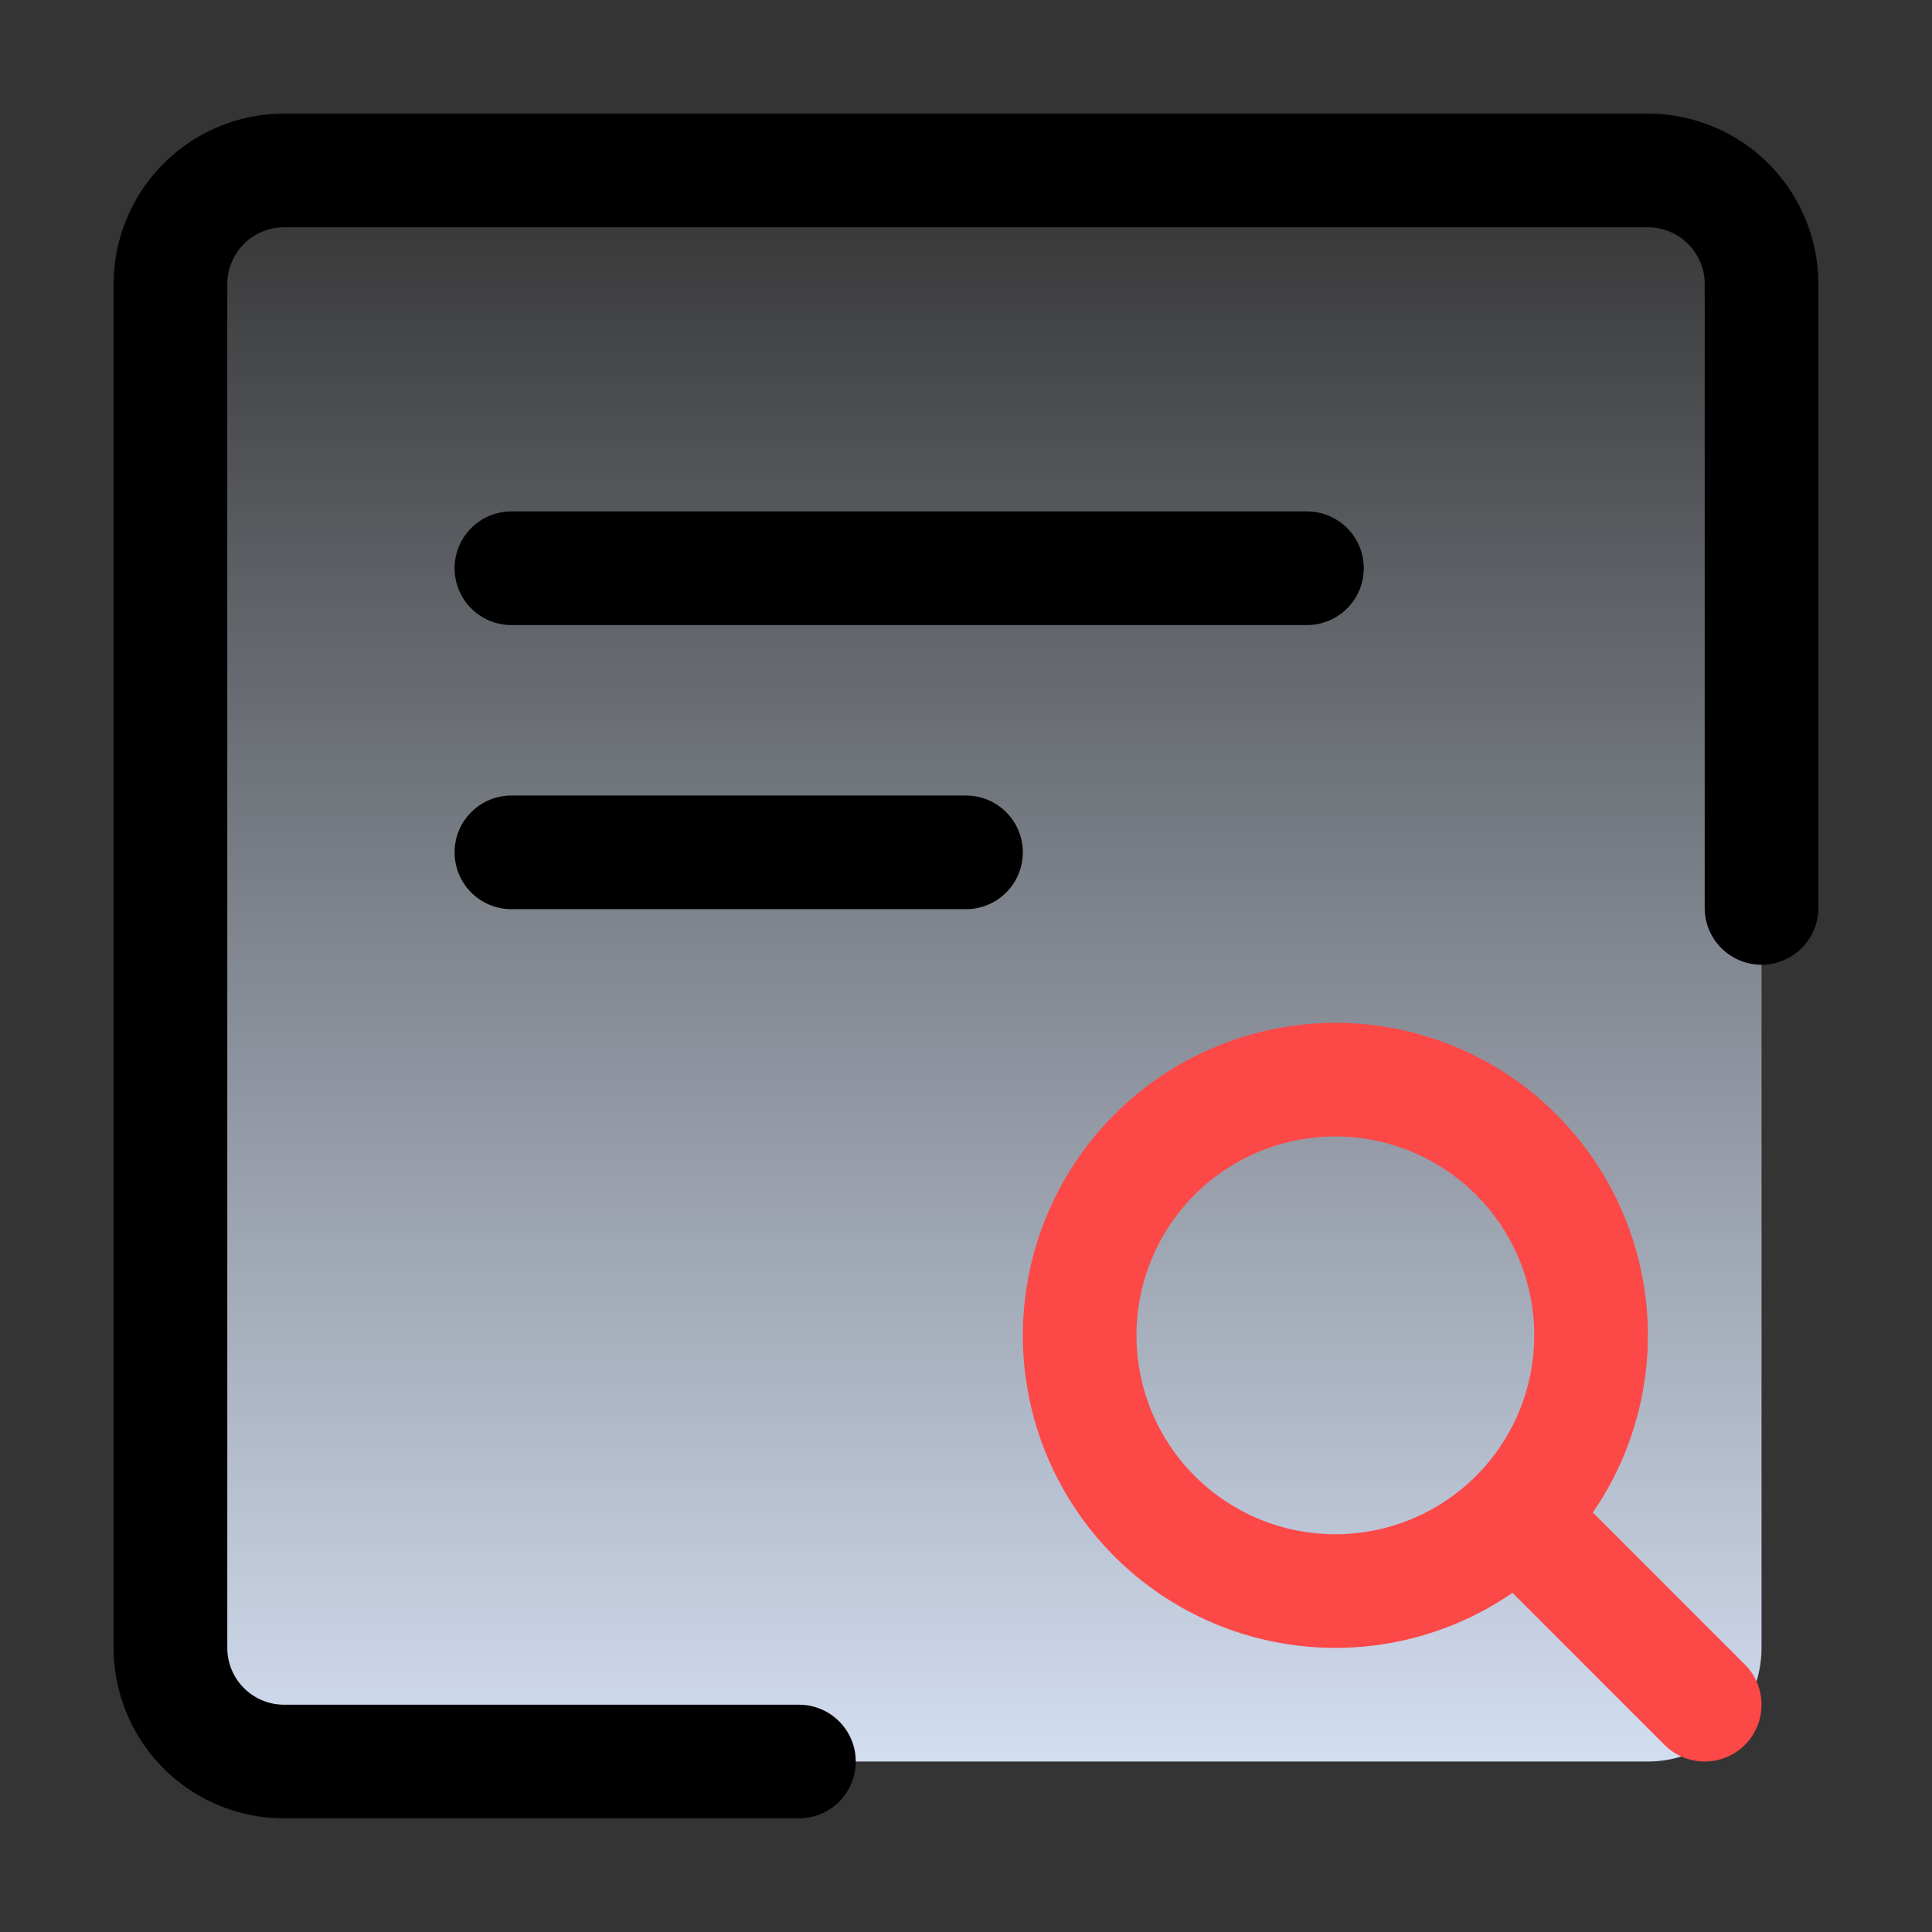 <svg xmlns="http://www.w3.org/2000/svg" xmlns:xlink="http://www.w3.org/1999/xlink" width="34" height="34" viewBox="0 0 34 34">
  <rect x="0" y="0" width="34" height="34" fill="#333333" stroke="none"/>
  <defs>
    <linearGradient id="linear-gradient" x1="0.5" x2="0.5" y2="1" gradientUnits="objectBoundingBox">
      <stop offset="0" stop-color="#d3def1" stop-opacity="0"/>
      <stop offset="1" stop-color="#d2ddf0"/>
    </linearGradient>
  </defs>
  <g id="组_7231" data-name="组 7231" transform="translate(-1234 -6304)">
    <rect id="矩形_6783" data-name="矩形 6783" width="34" height="34" transform="translate(1234 6304)" fill="#fff" opacity="0.004"/>
    <rect id="矩形_6733" data-name="矩形 6733" width="28" height="28" rx="2" transform="translate(1237 6307)" fill="url(#linear-gradient)"/>
    <path id="直线_413" data-name="直线 413" d="M14,1H0A1,1,0,0,1-1,0,1,1,0,0,1,0-1H14a1,1,0,0,1,1,1A1,1,0,0,1,14,1Z" transform="translate(1243 6314)"/>
    <path id="直线_414" data-name="直线 414" d="M8,1H0A1,1,0,0,1-1,0,1,1,0,0,1,0-1H8A1,1,0,0,1,9,0,1,1,0,0,1,8,1Z" transform="translate(1243 6319)"/>
    <path id="路径_3705" data-name="路径 3705" d="M26,29H2a3,3,0,0,1-3-3V15.022a1,1,0,0,1,1-1,1,1,0,0,1,1,1V26a1,1,0,0,0,1,1H26a1,1,0,0,0,1-1V2a1,1,0,0,0-1-1H16.94a1,1,0,0,1-1-1,1,1,0,0,1,1-1H26a3,3,0,0,1,3,3V26A3,3,0,0,1,26,29Z" transform="translate(1265 6335) rotate(180)"/>
    <path id="椭圆_906" data-name="椭圆 906" d="M4.5-1A5.5,5.5,0,1,1-1,4.5,5.506,5.506,0,0,1,4.5-1Zm0,9A3.5,3.5,0,1,0,1,4.5,3.5,3.5,0,0,0,4.5,8Z" transform="translate(1253 6323)" fill="#fd4848"/>
    <path id="直线_462" data-name="直线 462" d="M3,4a1,1,0,0,1-.707-.293l-3-3a1,1,0,0,1,0-1.414,1,1,0,0,1,1.414,0l3,3A1,1,0,0,1,3,4Z" transform="translate(1261 6331)" fill="#fd4848"/>
  </g>
</svg>
